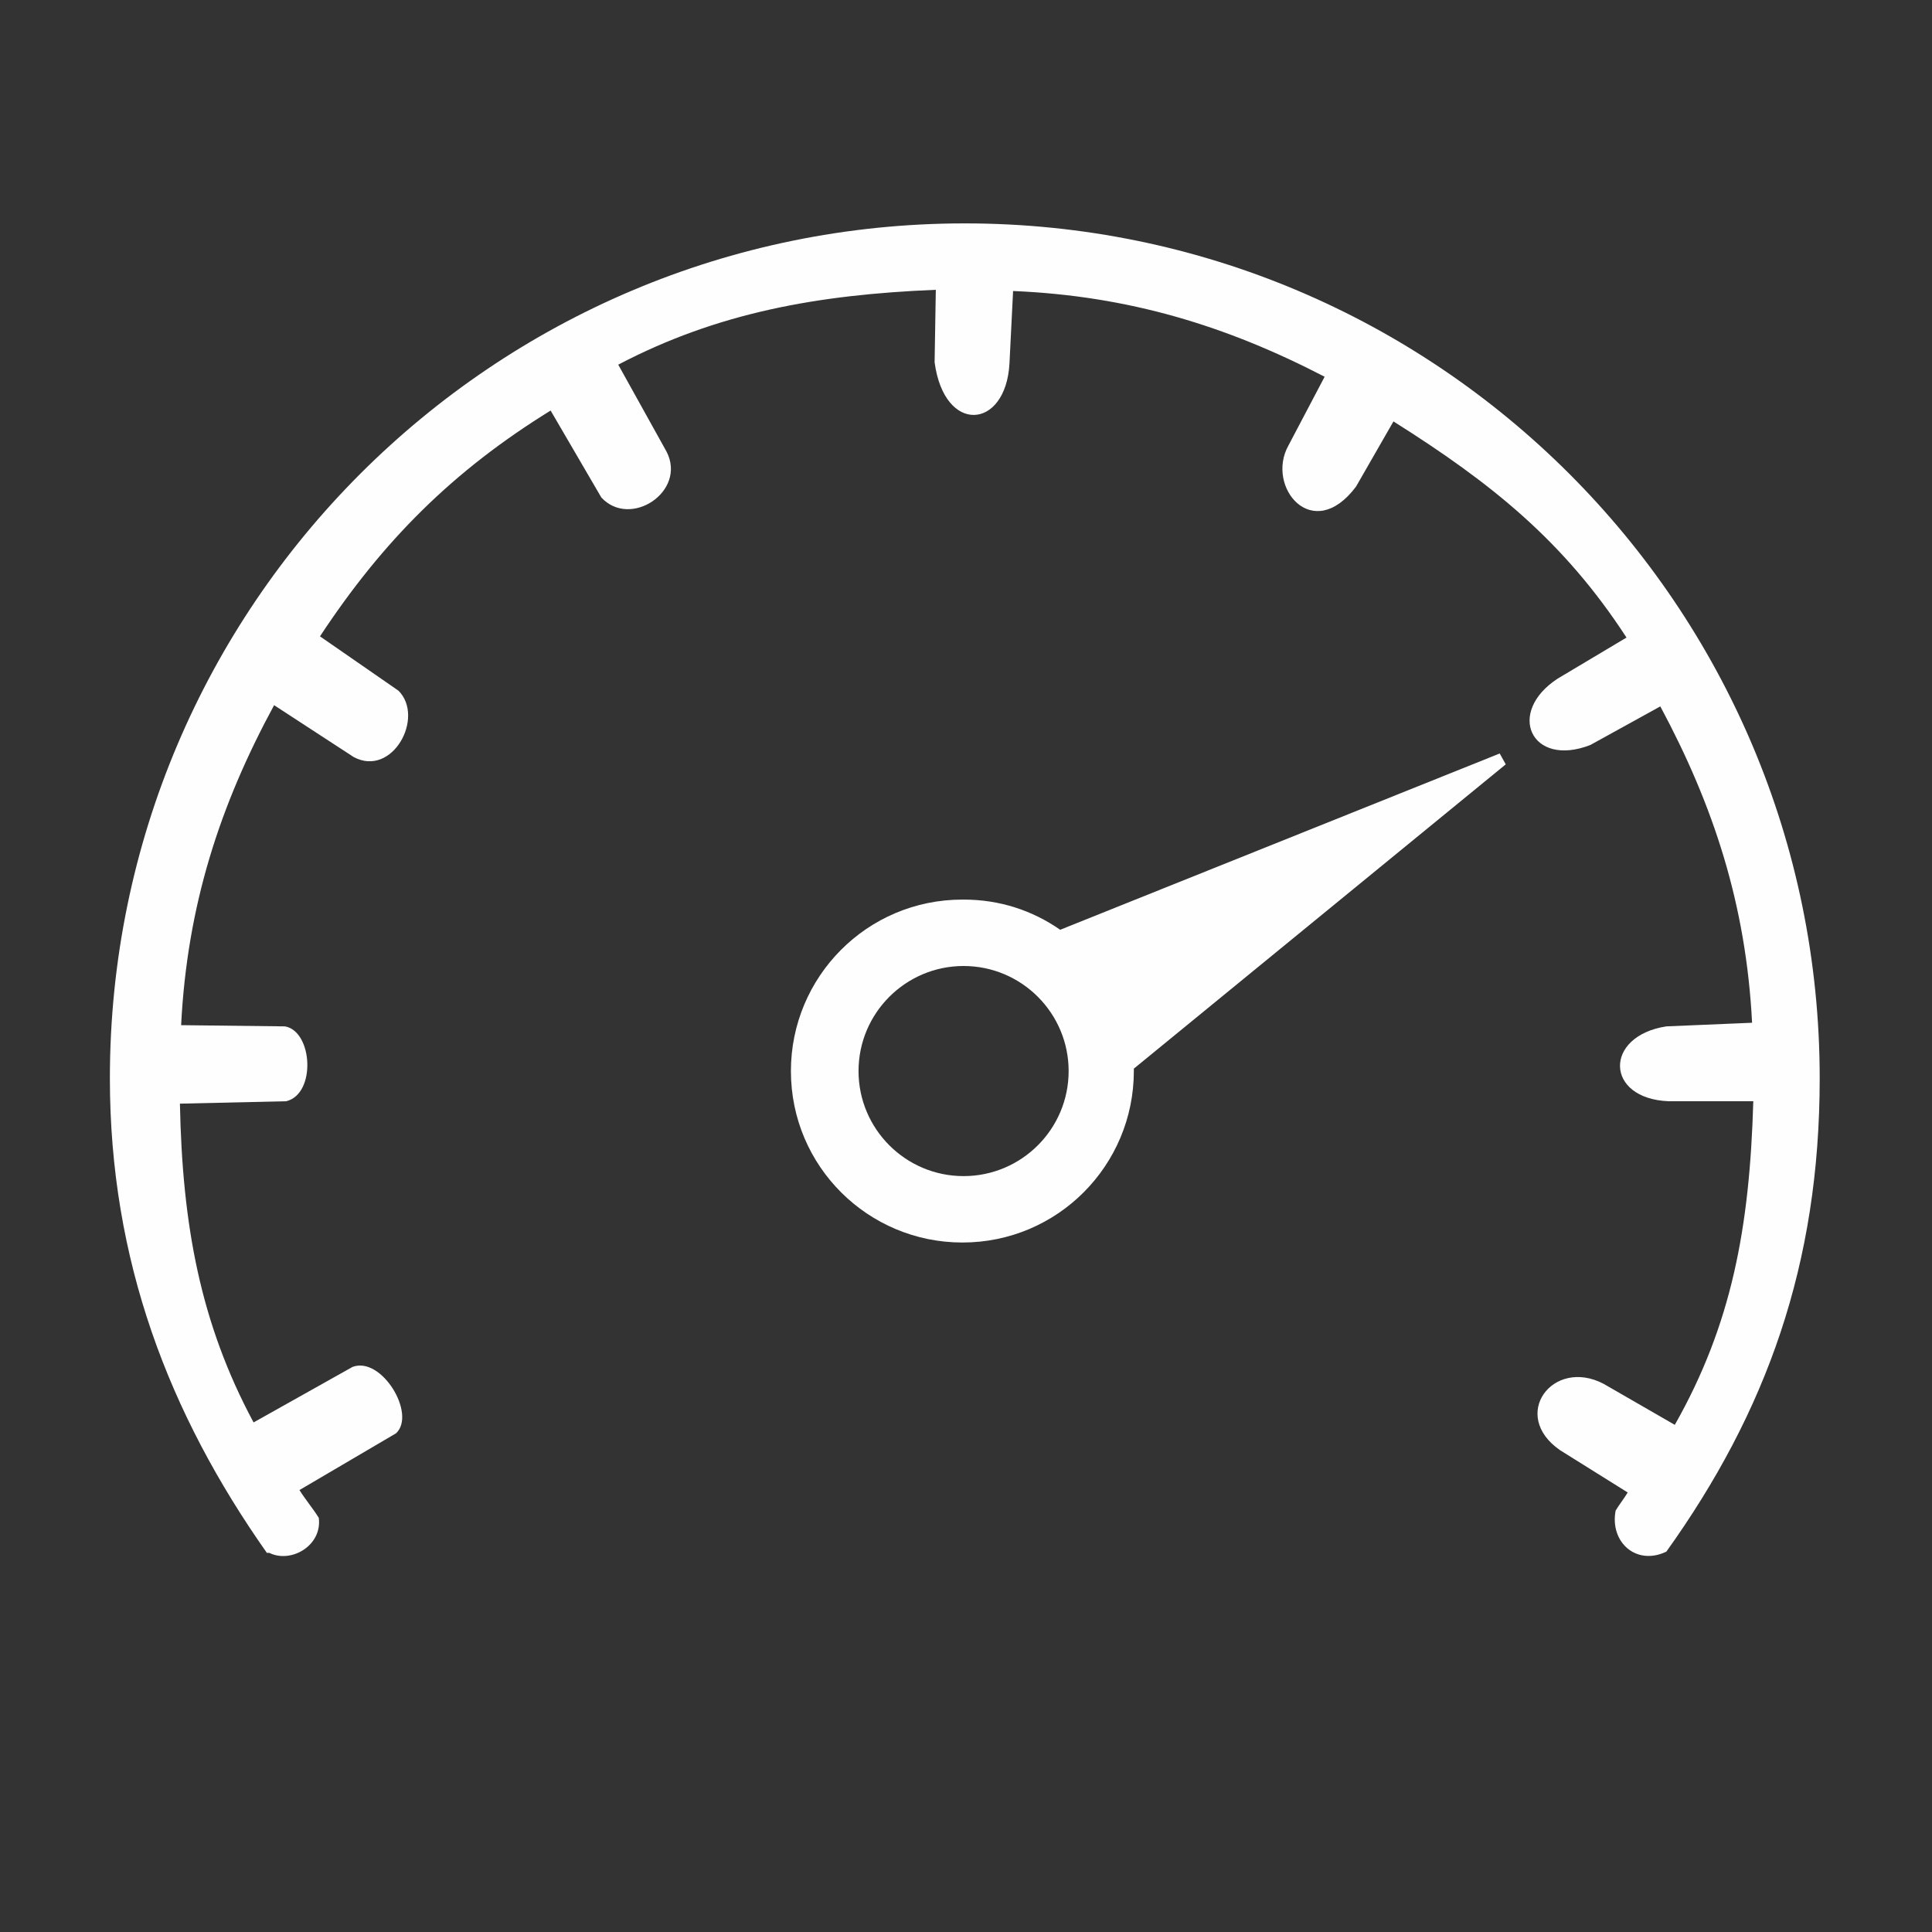 <?xml version="1.0" encoding="UTF-8"?>
<!DOCTYPE svg PUBLIC "-//W3C//DTD SVG 1.1//EN" "http://www.w3.org/Graphics/SVG/1.1/DTD/svg11.dtd">
<!-- Creator: CorelDRAW X6 -->
<svg xmlns="http://www.w3.org/2000/svg" xml:space="preserve" width="16mm" height="16mm" version="1.1" style="shape-rendering:geometricPrecision; text-rendering:geometricPrecision; image-rendering:optimizeQuality; fill-rule:evenodd; clip-rule:evenodd"
viewBox="0 0 1600 1600"
 xmlns:xlink="http://www.w3.org/1999/xlink">
 <rect x="0" y="0" width="1600" height="1600" fill="#333333" stroke="none"/>
 <defs>
  <style type="text/css">
   <![CDATA[
    .fil0 {fill:#FEFEFE}
   ]]>
  </style>
 </defs>
 <g id="Layer_x0020_1">
  <path class="fil0" d="M223 1286c18,9 44,-6 41,-29 -5,-8 -11,-15 -16,-23l80 -47c17,-16 -12,-64 -36,-55l-82 46c-44,-82 -59,-163 -61,-264l88 -2c25,-6 22,-58 -1,-62l-86 -1c5,-99 32,-182 77,-265l66 43c32,17 59,-33 37,-55l-65 -45c52,-79 110,-137 191,-187l42 72c24,26 71,-5 54,-38l-40 -72c82,-43 165,-58 263,-62l-1 60c8,60 59,56 62,1l3 -60c96,4 177,29 258,71l-30 57c-19,34 20,82 56,34l31 -54c81,51 141,99 193,179l-57 34c-43,28 -22,74 27,55l58 -32c44,82 71,164 76,262l-71 3c-52,8 -51,60 2,62l70 0c-3,105 -18,185 -65,268l-59 -34c-42,-22 -78,26 -36,55l56 35c-3,5 -7,10 -10,15 -5,26 17,46 42,34 83,-116 127,-238 127,-392 0,-391 -317,-708 -708,-708 -391,0 -708,317 -708,708 0,151 49,278 130,393z"/>
  <path class="fil0" d="M798 745c30,0 57,9 80,25l364 -146 5 9 -308 252 0 2c0,78 -63,142 -142,142 -78,0 -142,-63 -142,-142 0,-78 63,-142 142,-142zm0 55c48,0 87,39 87,87 0,48 -39,87 -87,87 -48,0 -87,-39 -87,-87 0,-48 39,-87 87,-87z"/>
 </g>
</svg>
